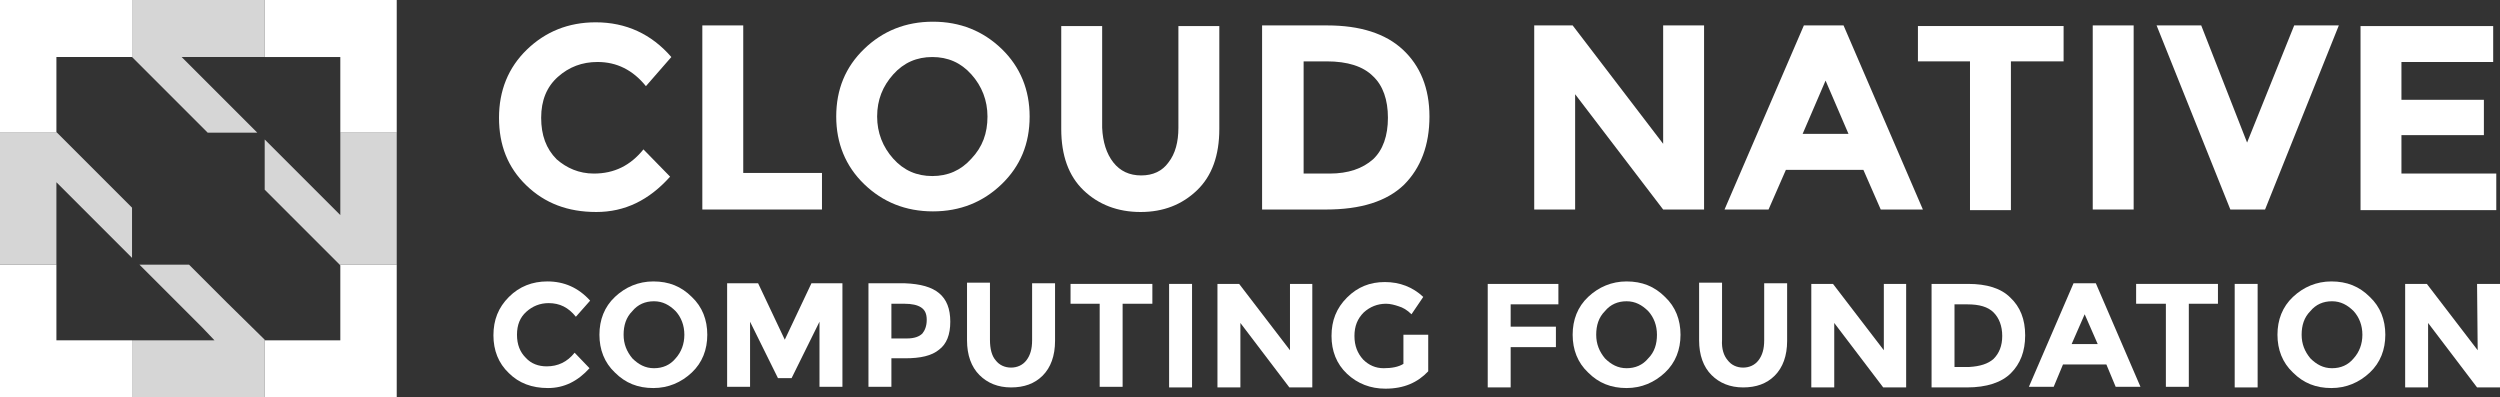 <svg width="403.3" height="64.1" role="img" version="1.1" viewBox="-1.81 -3.06 403.3 64.1" xmlns="http://www.w3.org/2000/svg">
 <rect x="-1.81" y="-3.06" width="403.3" height="64.1" fill="#333333" stroke="none"/>
 <style>svg {enable-background:new 0 0 416 76}</style>
 <style>.st0{fill:#fff}</style>
 <g id="XMLID_1_" transform="translate(-8.21,-8.06)">
  <g id="XMLID_575_">
   <path id="XMLID_643_" class="st0" d="m102.2 33c3.3 0 5.9-1.3 8-3.9l4.3 4.4c-3.4 3.8-7.3 5.7-11.9 5.7s-8.3-1.4-11.3-4.3-4.4-6.5-4.4-10.9 1.5-8.1 4.5-11 6.7-4.4 11.1-4.4c4.9 0 9 1.9 12.2 5.6l-4.1 4.7c-2.1-2.6-4.7-3.9-7.8-3.9-2.5 0-4.6 0.8-6.4 2.4s-2.7 3.8-2.7 6.6 0.8 5 2.5 6.7c1.6 1.4 3.6 2.3 6 2.3z"/>
   <path id="XMLID_641_" class="st0" d="m119.7 38.8v-29.7h6.6v23.8h12.7v5.9z"/>
   <path id="XMLID_638_" class="st0" d="m168 34.7c-3 2.9-6.7 4.4-11.1 4.4s-8.1-1.5-11.1-4.4-4.5-6.6-4.5-10.9c0-4.4 1.5-8 4.5-10.9s6.7-4.4 11.1-4.4 8.1 1.5 11.1 4.4 4.5 6.6 4.5 10.9c0 4.4-1.5 8-4.5 10.9zm-2.3-10.9c0-2.6-0.9-4.9-2.6-6.8s-3.8-2.8-6.3-2.8-4.6 0.9-6.3 2.8-2.6 4.1-2.6 6.8c0 2.6 0.9 4.9 2.6 6.8s3.8 2.8 6.3 2.8 4.6-0.9 6.3-2.8c1.8-1.9 2.6-4.1 2.6-6.8z"/>
   <path id="XMLID_636_" class="st0" d="m186 31.2c1.1 1.4 2.6 2.1 4.5 2.1s3.4-0.7 4.4-2.1c1.1-1.4 1.6-3.3 1.6-5.6v-16.4h6.6v16.6c0 4.3-1.2 7.6-3.6 9.9s-5.4 3.5-9.1 3.5-6.8-1.2-9.2-3.5-3.6-5.6-3.6-9.9v-16.6h6.6v16.4c0.1 2.3 0.7 4.2 1.8 5.6z"/>
   <path id="XMLID_633_" class="st0" d="m232.7 13c2.8 2.6 4.3 6.2 4.3 10.8s-1.4 8.3-4.1 11c-2.8 2.7-7 4-12.6 4h-10.3v-29.7h10.5c5.3 0 9.4 1.3 12.2 3.9zm-4.8 17.7c1.6-1.5 2.4-3.8 2.4-6.7s-0.8-5.2-2.4-6.7c-1.6-1.6-4.1-2.4-7.5-2.4h-3.7v18.1h4.2c3 0 5.3-0.8 7-2.3z"/>
   <path id="XMLID_631_" class="st0" d="m274.7 9.1h6.6v29.7h-6.6l-14.2-18.6v18.6h-6.6v-29.7h6.2l14.6 19.1z"/>
   <path id="XMLID_628_" class="st0" d="m309.8 38.8-2.8-6.4h-12.5l-2.8 6.4h-7.1l12.8-29.7h6.4l12.8 29.7zm-8.9-20.8-3.7 8.6h7.4z"/>
   <path id="XMLID_626_" class="st0" d="m330.8 14.9v24h-6.6v-24h-8.4v-5.7h23.5v5.7z"/>
   <path id="XMLID_624_" class="st0" d="m344 9.1h6.6v29.7h-6.6z"/>
   <path id="XMLID_622_" class="st0" d="m368.9 28 7.6-18.9h7.2l-11.9 29.7h-5.6l-11.9-29.7h7.2z"/>
   <path id="XMLID_620_" class="st0" d="m408.6 9.1v5.9h-14.8v6.1h13.3v5.7h-13.3v6.2h15.3v5.9h-21.9v-29.7h21.4z"/>
   <path id="XMLID_618_" class="st0" d="m94.6 64.1c1.8 0 3.3-0.7 4.5-2.2l2.4 2.5c-1.9 2.1-4.1 3.2-6.7 3.2s-4.7-0.8-6.3-2.4c-1.7-1.6-2.5-3.7-2.5-6.1 0-2.5 0.8-4.5 2.5-6.2s3.8-2.5 6.2-2.5c2.7 0 5 1 6.9 3.1l-2.3 2.6c-1.2-1.5-2.6-2.2-4.4-2.2-1.4 0-2.6 0.5-3.6 1.4s-1.5 2.1-1.5 3.7 0.5 2.8 1.4 3.7c0.9 1 2.1 1.4 3.4 1.4z"/>
   <path id="XMLID_615_" class="st0" d="m118 65.1c-1.7 1.6-3.8 2.5-6.2 2.5-2.5 0-4.5-0.8-6.2-2.5-1.7-1.6-2.5-3.7-2.5-6.1s0.8-4.5 2.5-6.1 3.8-2.5 6.2-2.5c2.5 0 4.5 0.8 6.2 2.5 1.7 1.6 2.5 3.7 2.5 6.1s-0.8 4.5-2.5 6.1zm-1.2-6.1c0-1.5-0.5-2.8-1.4-3.8-1-1-2.1-1.6-3.5-1.6s-2.6 0.5-3.5 1.6c-1 1-1.4 2.3-1.4 3.8s0.5 2.7 1.4 3.8c1 1 2.1 1.6 3.5 1.6s2.6-0.5 3.5-1.6c0.9-1 1.4-2.3 1.4-3.8z"/>
   <path id="XMLID_613_" class="st0" d="m138.6 56.9-4.5 9.1h-2.2l-4.5-9.1v10.5h-3.7v-16.7h5l4.3 9.1 4.3-9.1h5v16.7h-3.7z"/>
   <path id="XMLID_610_" class="st0" d="m157.9 52.3c1.2 1 1.8 2.5 1.8 4.6s-0.6 3.6-1.8 4.5c-1.2 1-3 1.4-5.5 1.4h-2.2v4.6h-3.7v-16.7h5.9c2.5 0.1 4.3 0.6 5.5 1.6zm-2.7 6.5c0.4-0.5 0.7-1.2 0.7-2.2s-0.3-1.6-0.9-2-1.5-0.6-2.7-0.6h-2.1v5.6h2.5c1.2 0 2-0.3 2.5-0.8z"/>
   <path id="XMLID_608_" class="st0" d="m167 63.1c0.6 0.8 1.5 1.2 2.5 1.2s1.9-0.4 2.5-1.2 0.9-1.8 0.9-3.2v-9.2h3.7v9.3c0 2.4-0.7 4.3-2 5.6s-3 1.9-5.1 1.9-3.8-0.7-5.1-2-2-3.2-2-5.6v-9.3h3.7v9.2c0 1.5 0.3 2.6 0.9 3.3z"/>
   <path id="XMLID_606_" class="st0" d="m187.5 54v13.4h-3.7v-13.4h-4.7v-3.2h13.2v3.2z"/>
   <path id="XMLID_604_" class="st0" d="m195 50.8h3.7v16.7h-3.7z"/>
   <path id="XMLID_602_" class="st0" d="m214.4 50.8h3.7v16.7h-3.7l-7.9-10.4v10.4h-3.7v-16.7h3.5l8.2 10.7v-10.7z"/>
   <path id="XMLID_600_" class="st0" d="m233.1 59h3.7v5.9c-1.7 1.8-3.9 2.8-6.9 2.8-2.4 0-4.5-0.8-6.2-2.4s-2.5-3.7-2.5-6.1c0-2.5 0.8-4.5 2.5-6.2s3.7-2.5 6.1-2.5 4.5 0.8 6.2 2.4l-1.9 2.8c-0.7-0.7-1.4-1.1-2.1-1.3-0.6-0.2-1.3-0.4-2-0.4-1.4 0-2.6 0.5-3.6 1.4-1 1-1.5 2.2-1.5 3.8s0.5 2.8 1.4 3.8c0.9 0.9 2 1.4 3.3 1.4s2.4-0.2 3.2-0.7v-4.7z"/>
   <path id="XMLID_598_" class="st0" d="m257.8 50.8v3.3h-7.7v3.6h7.3v3.3h-7.3v6.5h-3.7v-16.7z"/>
   <path id="XMLID_595_" class="st0" d="m275 65.1c-1.7 1.6-3.8 2.5-6.2 2.5-2.5 0-4.5-0.8-6.2-2.5-1.7-1.6-2.5-3.7-2.5-6.1s0.8-4.5 2.5-6.1 3.8-2.5 6.2-2.5c2.5 0 4.5 0.8 6.2 2.5 1.7 1.6 2.5 3.7 2.5 6.1s-0.8 4.5-2.5 6.1zm-1.3-6.1c0-1.5-0.5-2.8-1.4-3.8-1-1-2.1-1.6-3.5-1.6s-2.6 0.5-3.5 1.6c-1 1-1.4 2.3-1.4 3.8s0.5 2.7 1.4 3.8c1 1 2.1 1.6 3.5 1.6s2.6-0.5 3.5-1.6c1-1 1.4-2.3 1.4-3.8z"/>
   <path id="XMLID_593_" class="st0" d="m285.1 63.1c0.6 0.8 1.5 1.2 2.5 1.2s1.9-0.4 2.5-1.2 0.9-1.8 0.9-3.2v-9.2h3.7v9.3c0 2.4-0.7 4.3-2 5.6s-3 1.9-5.1 1.9-3.8-0.7-5.1-2-2-3.2-2-5.6v-9.3h3.7v9.2c-0.1 1.5 0.3 2.6 0.9 3.3z"/>
   <path id="XMLID_591_" class="st0" d="m310.2 50.8h3.7v16.7h-3.7l-7.9-10.4v10.4h-3.7v-16.7h3.5l8.2 10.7v-10.7z"/>
   <path id="XMLID_588_" class="st0" d="m330.7 53c1.6 1.5 2.4 3.5 2.4 6.1s-0.8 4.6-2.3 6.1-3.9 2.3-7.1 2.3h-5.7v-16.7h5.9c3 0 5.3 0.7 6.8 2.2zm-2.7 9.9c0.9-0.9 1.4-2.1 1.4-3.7s-0.5-2.9-1.4-3.8-2.3-1.3-4.2-1.3h-2.1v10.1h2.4c1.7-0.1 3-0.5 3.9-1.3z"/>
   <path id="XMLID_585_" class="st0" d="m347.7 67.4-1.5-3.6h-7l-1.5 3.6h-4l7.2-16.7h3.6l7.2 16.7zm-5-11.7-2.1 4.8h4.2z"/>
   <path id="XMLID_583_" class="st0" d="m359.5 54v13.4h-3.7v-13.4h-4.8v-3.2h13.2v3.2z"/>
   <path id="XMLID_581_" class="st0" d="m366.9 50.8h3.7v16.7h-3.7z"/>
   <path id="XMLID_578_" class="st0" d="m388.7 65.1c-1.7 1.6-3.8 2.5-6.2 2.5-2.5 0-4.5-0.8-6.2-2.5-1.7-1.6-2.5-3.7-2.5-6.1s0.8-4.5 2.5-6.1 3.8-2.5 6.2-2.5c2.5 0 4.5 0.8 6.2 2.5 1.7 1.6 2.5 3.7 2.5 6.1s-0.8 4.5-2.5 6.1zm-1.2-6.1c0-1.5-0.5-2.8-1.4-3.8-1-1-2.1-1.6-3.5-1.6s-2.6 0.5-3.5 1.6c-1 1-1.4 2.3-1.4 3.8s0.5 2.7 1.4 3.8c1 1 2.1 1.6 3.5 1.6s2.6-0.5 3.5-1.6c0.9-1 1.4-2.3 1.4-3.8z"/>
   <path id="XMLID_576_" class="st0" d="m406 50.8h3.7v16.7h-3.7l-7.9-10.4v10.4h-3.7v-16.7h3.5l8.2 10.7z"/>
  </g>
 </g>
 <g id="XMLID_197_" transform="translate(-8.21,-8.06)">
  <g id="XMLID_392_">
   <path id="XMLID_397_" class="st0" d="m15.5 47.7h-9.1v21.4h21.3v-9.2h-12.2z"/>
   <path id="XMLID_395_" class="st0" d="m61.3 47.8v12.1h-12.2v-0.1 9.3h21.3v-21.4h-9.2z"/>
   <path id="XMLID_394_" class="st0" d="m6.4 26.4h9.2l-0.1-0.1v-12.1h12.2v-9.2h-21.3z"/>
   <path id="XMLID_393_" class="st0" d="m49.1 5v9.2h12.2v12.2h9.1v-21.4z"/>
  </g>
  <g id="XMLID_200_" opacity=".8">
   <path id="XMLID_391_" class="st0" d="m47.9 26.4-12.2-12.2h13.4v-9.2h-21.4v9.2l12.2 12.2z"/>
   <path id="XMLID_390_" class="st0" d="m36.9 47.7h-8l10.1 10.1 2 2.1h-13.3v9.2h21.4v-9.3l-6.1-6z"/>
   <path id="XMLID_389_" class="st0" d="m61.3 26.4v13.3l-12.2-12.2v8.1l12.1 12.1h9.2v-21.3z"/>
   <path id="XMLID_388_" class="st0" d="m27.7 38.5-12.1-12.1h-9.2v21.3h9.1v-13.3l12.2 12.2z"/>
  </g>
 </g>
</svg>
